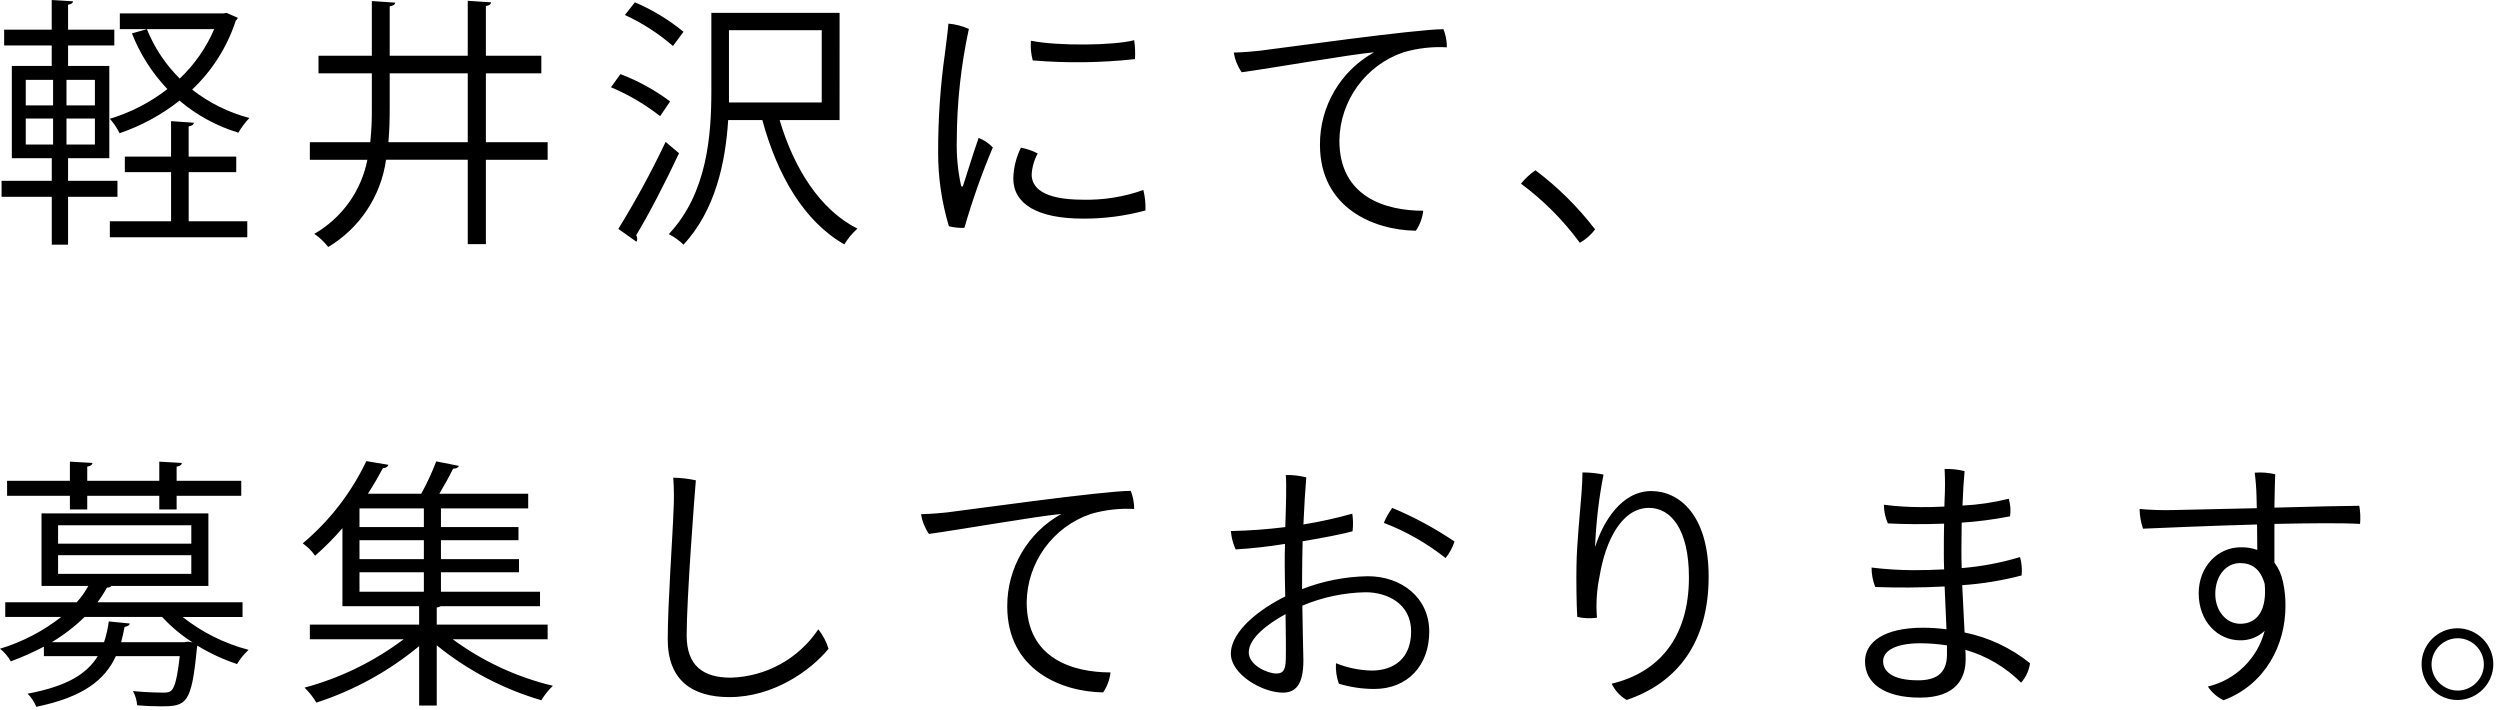 <?xml version="1.0" encoding="UTF-8" standalone="no"?>
<!DOCTYPE svg PUBLIC "-//W3C//DTD SVG 1.1//EN" "http://www.w3.org/Graphics/SVG/1.1/DTD/svg11.dtd">
<svg width="100%" height="100%" viewBox="0 0 352 100" version="1.1" xmlns="http://www.w3.org/2000/svg" xmlns:xlink="http://www.w3.org/1999/xlink" xml:space="preserve" xmlns:serif="http://www.serif.com/" style="fill-rule:evenodd;clip-rule:evenodd;stroke-linejoin:round;stroke-miterlimit:2;">
    <g transform="matrix(1,0,0,1,-1.073,31.228)">
        <path d="M17.612,-5.772L10.656,-5.772L10.656,-8.954L16.465,-8.954L16.465,-21.941L10.656,-21.941L10.656,-24.827L17.168,-24.827L17.168,-27.047L10.656,-27.047L10.656,-30.562C11.1,-30.636 11.322,-30.784 11.356,-31.043L8.356,-31.228L8.356,-27.047L1.656,-27.047L1.656,-24.827L8.356,-24.827L8.356,-21.941L2.738,-21.941L2.738,-8.954L8.362,-8.954L8.362,-5.772L1.295,-5.772L1.295,-3.515L8.362,-3.515L8.362,3.219L10.656,3.219L10.656,-3.515L17.612,-3.515L17.612,-5.772ZM8.547,-19.98L8.547,-16.391L4.7,-16.391L4.7,-19.98L8.547,-19.98ZM10.434,-16.391L10.434,-19.98L14.434,-19.98L14.434,-16.391L10.434,-16.391ZM8.547,-14.541L8.547,-10.878L4.7,-10.878L4.7,-14.541L8.547,-14.541ZM10.434,-10.878L10.434,-14.541L14.434,-14.541L14.434,-10.878L10.434,-10.878ZM19.647,-26.529C20.791,-23.617 22.487,-20.954 24.642,-18.685C22.223,-16.804 19.476,-15.387 16.542,-14.504C17.086,-13.889 17.546,-13.205 17.911,-12.469C20.963,-13.509 23.816,-15.06 26.347,-17.057C28.774,-15.005 31.595,-13.469 34.635,-12.543C35.065,-13.295 35.587,-13.991 36.189,-14.615C33.256,-15.386 30.512,-16.747 28.123,-18.615C30.95,-21.281 33.062,-24.615 34.265,-28.309C34.394,-28.421 34.496,-28.56 34.565,-28.716L32.974,-29.416L32.53,-29.342L17.945,-29.342L17.945,-27.122L31.228,-27.122C30.106,-24.496 28.456,-22.128 26.381,-20.166C24.381,-22.145 22.807,-24.512 21.756,-27.122L19.647,-26.529ZM34.336,-6.993L34.336,-9.176L27.636,-9.176L27.636,-13.431C28.117,-13.505 28.336,-13.69 28.376,-13.949L25.157,-14.171L25.157,-9.176L18.648,-9.176L18.648,-6.993L25.16,-6.993L25.16,-0.074L16.539,-0.074L16.539,2.183L35.89,2.183L35.89,-0.074L27.639,-0.074L27.639,-6.993L34.336,-6.993ZM69.486,-11.211L69.486,-20.905L77.293,-20.905L77.293,-23.384L69.486,-23.384L69.486,-30.377C69.967,-30.451 70.186,-30.636 70.226,-30.895L66.933,-31.117L66.933,-23.384L55.944,-23.384L55.944,-30.34C56.462,-30.414 56.684,-30.599 56.721,-30.858L53.428,-31.08L53.428,-23.38L45.917,-23.38L45.917,-20.901L53.428,-20.901L53.428,-16.091C53.448,-14.46 53.374,-12.829 53.206,-11.207L44.7,-11.207L44.7,-8.728L52.8,-8.728C51.939,-4.335 49.209,-0.526 45.325,1.7C46.073,2.209 46.734,2.833 47.286,3.55C51.72,0.904 54.718,-3.62 55.426,-8.734L66.933,-8.734L66.933,3.145L69.486,3.145L69.486,-8.732L78.181,-8.732L78.181,-11.211L69.486,-11.211ZM55.944,-20.905L66.933,-20.905L66.933,-11.211L55.759,-11.211C55.907,-12.802 55.944,-14.393 55.944,-16.058L55.944,-20.905ZM119.288,-29.415L101.232,-29.415L101.232,-18.463C101.232,-12.247 100.677,-4.033 95.238,1.737C96,2.122 96.698,2.622 97.31,3.217C101.824,-1.63 103.23,-8.438 103.6,-14.321L108.41,-14.321C110.519,-6.551 114.293,-0.039 119.954,3.179C120.455,2.352 121.077,1.605 121.8,0.962C116.546,-1.665 112.846,-7.548 110.848,-14.319L119.284,-14.319L119.288,-29.415ZM116.772,-26.973L116.772,-16.8L103.711,-16.8L103.711,-26.973L116.772,-26.973ZM89.059,-29.119C91.509,-27.987 93.788,-26.517 95.83,-24.753L97.31,-26.753C95.239,-28.456 92.934,-29.853 90.465,-30.9L89.059,-29.119ZM87.1,-18.944C89.577,-17.901 91.904,-16.532 94.019,-14.874L95.425,-16.946C93.284,-18.547 90.93,-19.842 88.432,-20.794L87.1,-18.944ZM90.687,2.812C90.758,2.688 90.796,2.548 90.798,2.405C90.801,2.221 90.75,2.041 90.65,1.887C92.426,-1.036 94.831,-5.7 96.681,-9.657L94.794,-11.248C92.799,-7.047 90.576,-2.958 88.134,1L90.687,2.812ZM134.606,-27.9C134.532,-26.827 134.273,-24.977 134.125,-23.756C133.473,-19.135 133.152,-14.474 133.163,-9.807C133.149,-6.272 133.66,-2.755 134.68,0.629C135.393,0.809 136.128,0.884 136.863,0.851C137.97,-2.999 139.305,-6.78 140.863,-10.471C140.305,-11.059 139.621,-11.514 138.863,-11.803C138.049,-9.509 137.163,-6.549 136.68,-5.103C136.569,-4.844 136.458,-4.918 136.38,-5.14C135.928,-7.23 135.73,-9.367 135.788,-11.504C135.805,-16.766 136.375,-22.012 137.488,-27.155C136.577,-27.567 135.602,-27.819 134.606,-27.9ZM146.224,-25.495C146.152,-24.562 146.24,-23.624 146.483,-22.72C151.275,-22.32 156.095,-22.382 160.876,-22.905C160.932,-23.794 160.895,-24.687 160.765,-25.569C157.99,-24.827 150.072,-24.716 146.224,-25.493L146.224,-25.495ZM144.818,-10.436C144.151,-9.088 143.784,-7.611 143.745,-6.107C143.745,-2.518 147.112,-0.446 153.587,-0.446C156.548,-0.433 159.498,-0.819 162.356,-1.593C162.388,-2.564 162.287,-3.535 162.056,-4.479C159.327,-3.505 156.443,-3.041 153.546,-3.11C147.774,-3.11 146.331,-4.923 146.331,-6.662C146.394,-7.699 146.684,-8.71 147.182,-9.622C146.439,-10.009 145.642,-10.283 144.818,-10.434L144.818,-10.436ZM174.788,-23.83C174.946,-22.834 175.325,-21.885 175.898,-21.055C179.783,-21.573 191.179,-23.571 194.546,-23.867C189.819,-21.252 186.889,-16.245 186.924,-10.843C186.924,-1.889 194.583,1.182 200.424,1.257C200.998,0.42 201.354,-0.546 201.46,-1.555C196.243,-1.555 189.66,-3.442 189.66,-11.434C189.729,-17.059 193.36,-22.059 198.688,-23.866C200.668,-24.445 202.733,-24.681 204.793,-24.566C204.798,-25.44 204.634,-26.307 204.312,-27.119C200.39,-27.119 180.965,-24.381 178.449,-24.085C177.785,-24.013 176.3,-23.865 174.788,-23.828L174.788,-23.83ZM225.663,1.07C223.254,-2.074 220.428,-4.874 217.263,-7.255C216.498,-6.727 215.813,-6.091 215.228,-5.368C218.392,-3.024 221.186,-0.218 223.516,2.957C224.353,2.482 225.083,1.841 225.663,1.073L225.663,1.07ZM35.224,53.567L14.8,53.567C15.296,52.911 15.741,52.218 16.132,51.495C16.365,51.529 16.601,51.446 16.761,51.273L30.414,51.273L30.414,41.061L6.919,41.061L6.919,51.273L13.505,51.273C13.059,52.102 12.513,52.873 11.877,53.567L1.813,53.567L1.813,55.639L9.694,55.639C7.121,57.65 4.198,59.168 1.073,60.116C1.693,60.6 2.208,61.204 2.59,61.892C4.187,61.303 5.745,60.611 7.252,59.82L7.252,61.152L14.837,61.152C13.283,63.705 10.437,65.407 4.958,66.443C5.489,66.968 5.905,67.598 6.179,68.293C12.802,66.924 15.836,64.519 17.39,61.152L26.381,61.152C26.048,64.186 25.681,65.518 25.234,65.962C24.934,66.262 24.605,66.295 23.976,66.295C23.384,66.295 21.608,66.258 19.795,66.073C20.127,66.692 20.328,67.373 20.387,68.073C21.608,68.184 22.829,68.221 23.754,68.221C27.306,68.221 28.046,67.888 28.786,60.121L28.86,59.677C30.618,60.75 32.492,61.619 34.447,62.267C34.895,61.529 35.443,60.856 36.075,60.267C32.692,59.386 29.529,57.811 26.788,55.642L35.224,55.642L35.224,53.567ZM28.009,42.726L28.009,45.316L9.25,45.316L9.25,42.726L28.009,42.726ZM28.009,46.944L28.009,49.571L9.25,49.571L9.25,46.944L28.009,46.944ZM16.391,56.268C16.26,57.261 16.037,58.239 15.725,59.191L8.362,59.191C10.037,58.192 11.59,57 12.987,55.639L23.9,55.639C25.171,57.014 26.614,58.22 28.192,59.228L27.563,59.117C27.452,59.117 27.341,59.154 27.045,59.191L18.13,59.191C18.315,58.525 18.463,57.785 18.611,57.045C19.055,56.971 19.311,56.786 19.351,56.564L16.391,56.268ZM13.357,40.506L13.357,38.582L23.5,38.582L23.5,40.506L25.942,40.506L25.942,38.582L35.042,38.582L35.042,36.473L25.942,36.473L25.942,34.473C26.46,34.399 26.642,34.214 26.682,33.955L23.5,33.772L23.5,36.472L13.357,36.472L13.357,34.472C13.838,34.398 14.057,34.213 14.097,33.954L10.915,33.769L10.915,36.469L2.072,36.469L2.072,38.578L10.915,38.578L10.915,40.502L13.357,40.506ZM78.181,56.712L62.567,56.712L62.567,54.312C62.763,54.291 62.952,54.228 63.122,54.127L77.108,54.127L77.108,52.087L63.159,52.087L63.159,49.349L74.148,49.349L74.148,47.5L63.159,47.5L63.159,44.835L74.074,44.835L74.074,42.985L63.159,42.985L63.159,40.358L75.443,40.358L75.443,38.286L62.937,38.286C63.637,37.102 64.38,35.77 64.861,34.771C65.342,34.734 65.601,34.623 65.675,34.364L62.493,33.735C61.899,35.3 61.194,36.821 60.384,38.286L52.873,38.286C53.687,37.028 54.39,35.807 54.982,34.697C55.463,34.66 55.682,34.475 55.759,34.216L52.651,33.7C50.532,38.157 47.479,42.106 43.7,45.279C44.377,45.752 44.966,46.341 45.439,47.018C46.813,45.817 48.099,44.519 49.287,43.133L49.287,54.122L60.087,54.122L60.087,56.712L44.7,56.712L44.7,58.784L57.9,58.784C53.728,61.923 48.993,64.235 43.951,65.592C44.598,66.218 45.16,66.927 45.621,67.7C50.903,65.987 55.812,63.288 60.088,59.745L60.088,68.107L62.567,68.107L62.567,59.635C66.915,63.163 71.921,65.792 77.293,67.368C77.741,66.619 78.288,65.934 78.921,65.333C73.831,64.113 69.037,61.886 64.821,58.784L78.181,58.784L78.181,56.712ZM51.689,47.5L51.689,44.835L60.754,44.835L60.754,47.5L51.689,47.5ZM51.689,42.986L51.689,40.358L60.754,40.358L60.754,42.985L51.689,42.986ZM60.754,49.35L60.754,52.088L51.689,52.088L51.689,49.349L60.754,49.35ZM95.867,36.03C95.979,37.569 95.991,39.114 95.904,40.655C95.793,44.133 95.09,53.755 95.09,58.785C95.09,64.594 98.568,66.925 103.785,66.925C109.964,66.925 115.218,63.188 117.734,60.117C117.425,59.124 116.936,58.196 116.291,57.379C113.534,61.51 108.934,64.051 103.97,64.187C100.085,64.187 97.754,62.522 97.754,58.23C97.754,52.976 98.901,38.03 99.049,36.4C98.003,36.175 96.937,36.05 95.867,36.029L95.867,36.03ZM130.758,41.173C130.916,42.169 131.295,43.118 131.868,43.948C135.753,43.43 147.149,41.432 150.516,41.136C145.789,43.751 142.859,48.758 142.894,54.16C142.894,63.114 150.553,66.185 156.394,66.26C156.968,65.423 157.324,64.457 157.43,63.448C152.213,63.448 145.63,61.561 145.63,53.569C145.699,47.944 149.33,42.944 154.658,41.137C156.638,40.558 158.703,40.322 160.763,40.437C160.768,39.563 160.604,38.696 160.282,37.884C156.36,37.884 136.935,40.622 134.419,40.918C133.755,40.987 132.275,41.135 130.758,41.172L130.758,41.173ZM184.408,50.127C184.408,48.536 184.445,46.76 184.482,44.984C187.182,44.54 190.402,43.911 191.512,43.578C191.611,42.754 191.599,41.92 191.475,41.099C189.211,41.733 186.914,42.24 184.593,42.616C184.704,40.063 184.852,37.658 185,35.993C184.059,35.742 183.087,35.63 182.114,35.66C182.225,36.96 182.151,39.767 182.04,42.986C179.499,43.306 176.942,43.491 174.381,43.541C174.454,44.436 174.679,45.312 175.047,46.131C177.376,45.989 179.697,45.73 182,45.353C181.963,46.353 181.963,47.353 181.963,48.353C181.963,49.537 182,51.091 182.037,52.753C178.707,54.381 174.378,57.526 174.378,60.819C174.378,63.705 178.778,66.295 181.704,66.295C183.369,66.295 184.59,65.333 184.59,61.781C184.553,59.931 184.479,56.897 184.442,54.048C187.267,52.858 190.294,52.218 193.359,52.161C196.319,52.161 199.759,53.715 199.759,57.674C199.759,61.559 197.243,63.187 194.209,63.187C192.483,63.15 190.778,62.799 189.177,62.151C189.114,63.131 189.253,64.113 189.584,65.037C191.203,65.528 192.887,65.778 194.579,65.777C199.279,65.777 202.312,62.447 202.312,57.711C202.312,52.901 198.39,49.904 193.654,49.904C190.488,49.959 187.356,50.572 184.404,51.717L184.408,50.127ZM197.1,40.284C196.623,40.938 196.226,41.646 195.916,42.393C199.051,43.59 201.984,45.262 204.611,47.351C205.164,46.654 205.59,45.865 205.869,45.02C203.112,43.152 200.174,41.565 197.1,40.284ZM182.114,61.6C182.077,63.339 181.596,63.6 180.745,63.6C179.524,63.6 176.897,62.416 176.897,60.64C176.897,58.568 179.709,56.533 182.077,55.24C182.114,57.748 182.151,60.19 182.114,61.6ZM225.663,45.69C225.8,42.298 226.196,38.922 226.847,35.59C225.873,35.391 224.881,35.291 223.887,35.29C223.887,36.141 223.813,37.362 223.739,38.361C223.591,40.433 223.073,45.317 223.039,48.536C223.002,50.349 223.039,53.79 223.15,55.636C224.061,55.837 225.001,55.874 225.925,55.747C225.768,53.791 225.892,51.822 226.295,49.901C227.109,44.943 229.403,40.281 233.251,40.281C236.322,40.281 238.875,43.281 238.875,50.049C238.875,58.633 234.546,63.48 227.997,65.034C228.453,65.993 229.188,66.793 230.106,67.328C237.358,64.886 241.65,59.077 241.65,49.975C241.65,41.132 237.395,37.913 233.584,37.913C229.366,37.913 226.776,42.279 225.703,45.683L225.663,45.69ZM277.685,57.826C277.574,55.865 277.463,53.534 277.352,51.166C280.176,50.972 282.976,50.513 285.714,49.797C285.806,48.927 285.731,48.048 285.492,47.207C282.817,48.013 280.063,48.534 277.278,48.761C277.241,47.836 277.241,46.948 277.241,46.134C277.241,44.802 277.278,43.507 277.278,42.36C279.564,42.21 281.838,41.913 284.086,41.472C284.212,40.642 284.149,39.795 283.901,38.993C281.768,39.529 279.586,39.851 277.389,39.955C277.463,37.955 277.574,36.292 277.689,35.108C276.771,34.873 275.824,34.772 274.877,34.808C274.914,35.696 274.951,36.473 274.914,38.064C274.877,38.545 274.877,39.285 274.84,40.099C273.508,40.173 272.324,40.173 271.473,40.173C269.753,40.17 268.036,40.059 266.33,39.84C266.325,40.745 266.514,41.641 266.885,42.467C268.957,42.578 271.806,42.615 274.803,42.504C274.766,43.836 274.766,45.279 274.766,46.537C274.766,47.166 274.766,48.017 274.803,48.942C273.323,49.016 271.88,49.053 270.511,49.053C268.532,49.05 266.555,48.926 264.591,48.683C264.584,49.621 264.76,50.551 265.109,51.421C268.032,51.532 271.509,51.532 274.877,51.347C274.951,53.347 275.062,55.491 275.136,57.378C274.032,57.228 272.92,57.154 271.806,57.156C266.33,57.156 263.666,59.191 263.666,61.892C263.666,64.963 266.366,66.998 271.399,66.998C276.579,66.998 277.837,64.186 277.837,61.598C277.837,61.228 277.837,60.784 277.8,60.266C280.765,61.116 283.465,62.708 285.644,64.891C286.324,64.123 286.762,63.17 286.902,62.153C284.219,59.996 281.058,58.511 277.685,57.822L277.685,57.826ZM275.206,60.934C275.206,63.783 273.43,64.56 271.136,64.56C267.399,64.56 266.215,63.228 266.215,61.86C266.215,60.454 267.88,59.344 271.469,59.344C272.72,59.349 273.97,59.449 275.206,59.644L275.206,60.934ZM318.829,40.325C313.945,40.436 309.283,40.547 307.248,40.584C305.606,40.631 303.963,40.582 302.327,40.436C302.342,41.38 302.504,42.317 302.808,43.211C305.361,43.1 312.169,42.804 318.866,42.619L318.9,46.2C318.152,45.937 317.362,45.811 316.569,45.83C313.313,45.83 310.649,48.568 310.649,52.305C310.649,56.264 313.313,58.928 316.495,58.928C317.772,58.953 319.008,58.474 319.936,57.596C318.932,61.484 315.85,64.509 311.944,65.44C312.489,66.276 313.259,66.943 314.164,67.364C320.121,65.107 322.864,59.483 322.864,54.118C322.883,52.936 322.759,51.755 322.494,50.603C322.29,49.653 321.886,48.758 321.31,47.976L321.31,42.541C326.379,42.43 331.041,42.393 333.372,42.541C333.444,41.689 333.407,40.831 333.261,39.988C331.596,39.988 326.601,40.099 321.31,40.247C321.347,38.101 321.384,36.288 321.421,35.547C320.476,35.323 319.503,35.249 318.535,35.325C318.682,36.453 318.768,37.588 318.794,38.725L318.829,40.325ZM316.5,56.6C314.5,56.6 312.985,54.75 312.985,52.419C312.985,49.755 314.576,48.053 316.463,48.053C318.163,48.053 319.349,48.904 319.941,50.976C320.272,54.455 319.051,56.6 316.5,56.6ZM342.03,62.3C342.04,65.064 344.317,67.333 347.081,67.333C349.852,67.333 352.132,65.052 352.132,62.282C352.132,59.511 349.852,57.231 347.081,57.231C344.317,57.231 342.04,59.499 342.03,62.263L342.03,62.3ZM343.436,62.3C343.446,60.287 345.105,58.637 347.118,58.637C349.138,58.637 350.8,60.299 350.8,62.319C350.8,64.338 349.138,66.001 347.118,66.001C345.105,66.001 343.446,64.35 343.436,62.337L343.436,62.3Z" style="fill-rule:nonzero;"/>
    </g>
</svg>
